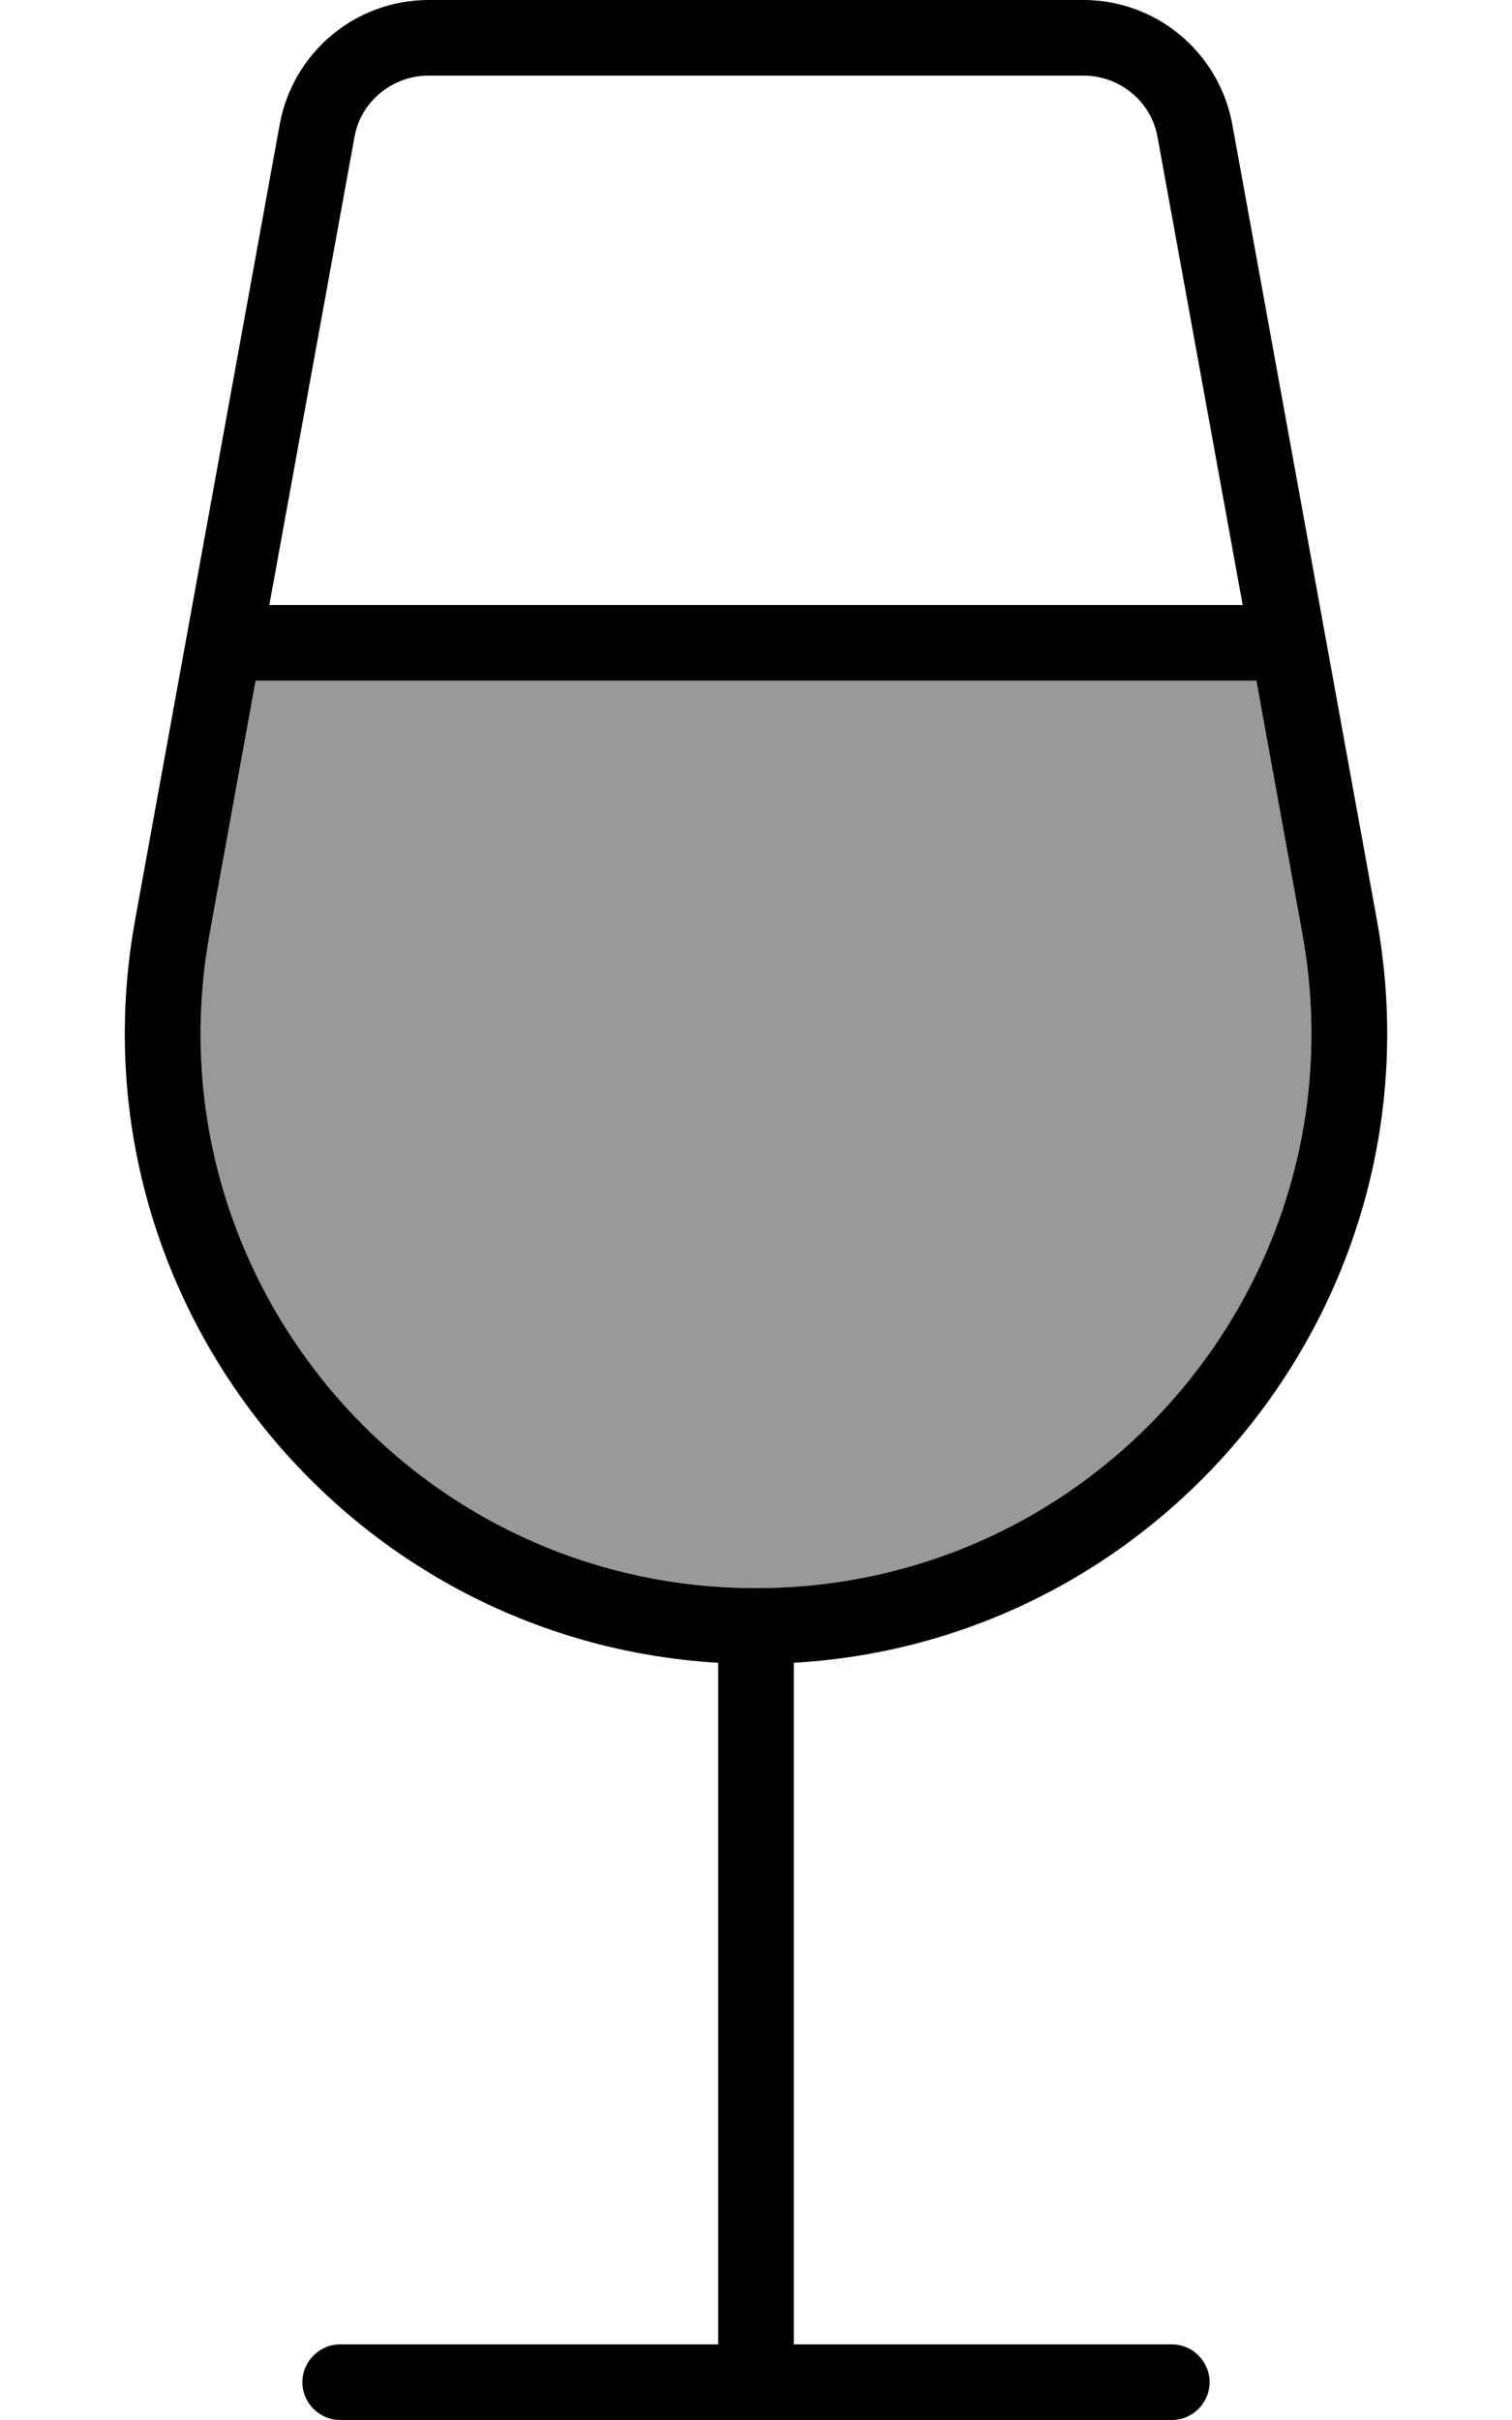 <svg xmlns="http://www.w3.org/2000/svg" viewBox="0 0 320 512"><!--! Font Awesome Pro 6.7.1 by @fontawesome - https://fontawesome.com License - https://fontawesome.com/license (Commercial License) Copyright 2024 Fonticons, Inc. --><defs><style>.fa-secondary{opacity:.4}</style></defs><path class="fa-secondary" d="M44.4 197.4C31.2 269.6 86.7 336 160 336s128.8-66.4 115.6-138.6L265.9 144 54.1 144l-9.7 53.4z"/><path class="fa-primary" d="M54.1 144l211.8 0 9.7 53.4C288.8 269.6 233.3 336 160 336S31.2 269.6 44.4 197.4L54.1 144zM57 128L75 29.1C76.3 21.5 83 16 90.7 16l138.6 0c7.7 0 14.4 5.5 15.7 13.1L263 128 57 128zM59.2 26.3L28.6 194.6C14.2 273.9 72.7 347.1 152 351.8L152 496l-80 0c-4.4 0-8 3.6-8 8s3.6 8 8 8l88 0 88 0c4.4 0 8-3.6 8-8s-3.6-8-8-8l-80 0 0-144.2c79.3-4.6 137.8-77.9 123.4-157.2L260.8 26.3C258 11.1 244.8 0 229.3 0L90.7 0C75.2 0 62 11.1 59.2 26.3z"/></svg>